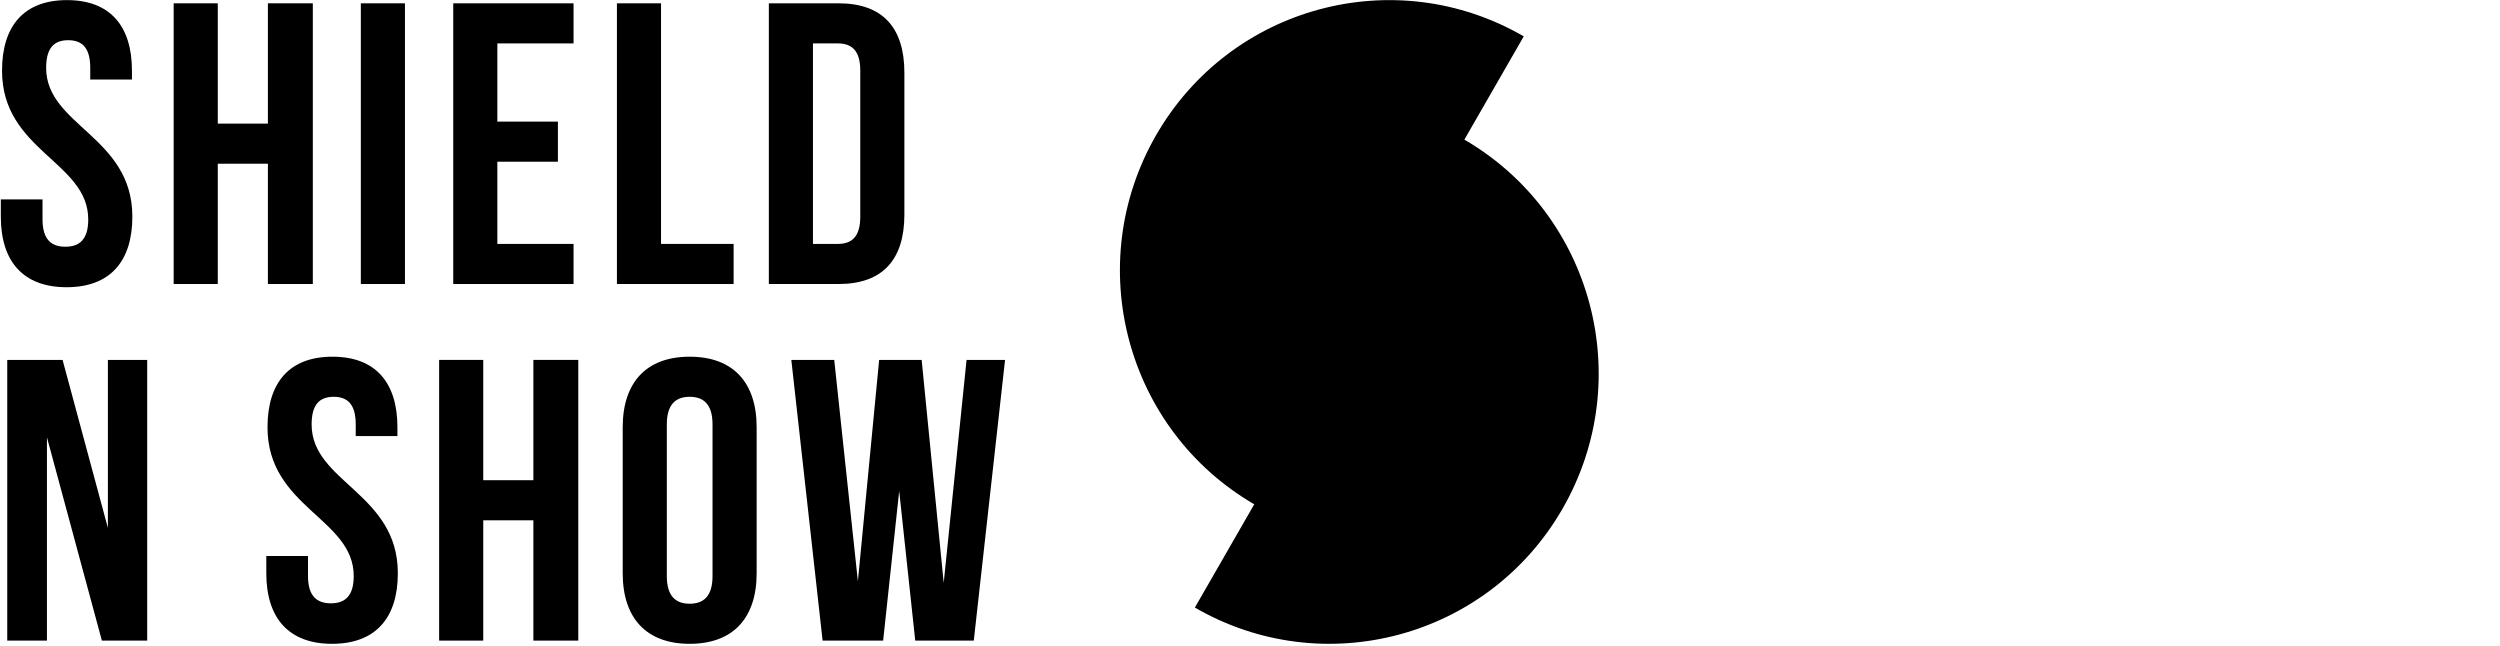<svg style="fill-rule:evenodd;clip-rule:evenodd;stroke-linejoin:round;stroke-miterlimit:2;" xml:space="preserve" xmlns:xlink="http://www.w3.org/1999/xlink" xmlns="http://www.w3.org/2000/svg" version="1.1" viewBox="0 0 422 109" height="100%" width="100%"><g><path style="fill-rule:nonzero;" d="M151.783,82.887l-2.707,25.248l-10.221,-0l-5.28,-47.383l7.243,0l3.993,37.365l3.588,-37.365l7.175,0l3.723,37.636l3.858,-37.636l6.498,0l-5.279,47.383l-9.883,-0l-2.708,-25.248Z"></path><path style="fill-rule:nonzero;" d="M105.113,72.124c-0,-7.581 3.994,-11.913 11.304,-11.913c7.31,0 11.304,4.332 11.304,11.913l-0,24.639c-0,7.581 -3.994,11.914 -11.304,11.914c-7.31,-0 -11.304,-4.333 -11.304,-11.914l-0,-24.639Zm7.446,25.113c-0,3.384 1.489,4.671 3.858,4.671c2.369,-0 3.858,-1.287 3.858,-4.671l0,-25.587c0,-3.384 -1.489,-4.67 -3.858,-4.67c-2.369,-0 -3.858,1.286 -3.858,4.67l-0,25.587Z"></path><path style="fill-rule:nonzero;" d="M81.573,108.135l-7.446,-0l0,-47.383l7.446,0l0,20.307l8.461,0l0,-20.307l7.582,0l-0,47.383l-7.582,-0l0,-20.307l-8.461,0l0,20.307Z"></path><path style="fill-rule:nonzero;" d="M45.155,72.124c0,-7.581 3.723,-11.913 10.966,-11.913c7.243,0 10.965,4.332 10.965,11.913l0,1.489l-7.039,0l-0,-1.963c-0,-3.384 -1.354,-4.67 -3.723,-4.67c-2.369,-0 -3.723,1.286 -3.723,4.67c-0,9.748 14.553,11.575 14.553,25.113c0,7.581 -3.79,11.914 -11.101,11.914c-7.31,-0 -11.101,-4.333 -11.101,-11.914l-0,-2.911l7.04,0l-0,3.385c-0,3.384 1.489,4.603 3.858,4.603c2.369,-0 3.858,-1.219 3.858,-4.603c0,-9.747 -14.553,-11.575 -14.553,-25.113Z"></path><path style="fill-rule:nonzero;" d="M7.924,73.817l-0,34.318l-6.701,-0l-0,-47.383l9.341,0l7.649,28.362l-0,-28.362l6.633,0l0,47.383l-7.649,-0l-9.273,-34.318Z"></path><path style="fill-rule:nonzero;" d="M129.781,0.56l11.778,-0c7.446,-0 11.101,4.129 11.101,11.71l-0,23.962c-0,7.581 -3.655,11.71 -11.101,11.71l-11.778,0l-0,-47.382Zm7.446,6.768l-0,33.845l4.196,0c2.37,0 3.791,-1.218 3.791,-4.603l0,-24.639c0,-3.384 -1.421,-4.603 -3.791,-4.603l-4.196,0Z"></path><path style="fill-rule:nonzero;" d="M104.136,0.56l7.446,-0l-0,40.613l12.251,0l0,6.769l-19.697,0l-0,-47.382Z"></path><path style="fill-rule:nonzero;" d="M83.953,20.528l10.221,-0l0,6.769l-10.221,-0l0,13.876l12.861,0l0,6.769l-20.307,0l0,-47.382l20.307,-0l0,6.768l-12.861,0l0,13.2Z"></path><rect style="fill-rule:nonzero;" height="47.382" width="7.446" y="0.56" x="60.91"></rect><path style="fill-rule:nonzero;" d="M36.761,47.942l-7.446,0l0,-47.382l7.446,-0l0,20.306l8.461,0l0,-20.306l7.582,-0l-0,47.382l-7.582,0l0,-20.307l-8.461,0l0,20.307Z"></path><path style="fill-rule:nonzero;" d="M0.343,11.931c-0,-7.581 3.723,-11.913 10.965,-11.913c7.243,0 10.966,4.332 10.966,11.913l0,1.49l-7.04,-0l0,-1.963c0,-3.385 -1.353,-4.671 -3.722,-4.671c-2.37,-0 -3.723,1.286 -3.723,4.671c-0,9.747 14.553,11.574 14.553,25.112c-0,7.581 -3.791,11.913 -11.101,11.913c-7.311,0 -11.101,-4.332 -11.101,-11.913l-0,-2.91l7.039,-0l0,3.384c0,3.385 1.49,4.603 3.859,4.603c2.369,-0 3.858,-1.218 3.858,-4.603c0,-9.747 -14.553,-11.575 -14.553,-25.113Z"></path><path d="M257.209,6.138c-21.734,-12.598 -49.523,-5.121 -62.071,16.699c-12.537,21.802 -5.113,49.675 16.579,62.288l-10.024,17.431c21.733,12.598 49.523,5.122 62.071,-16.698c12.537,-21.803 5.113,-49.676 -16.579,-62.289l10.024,-17.431Z"></path></g></svg>